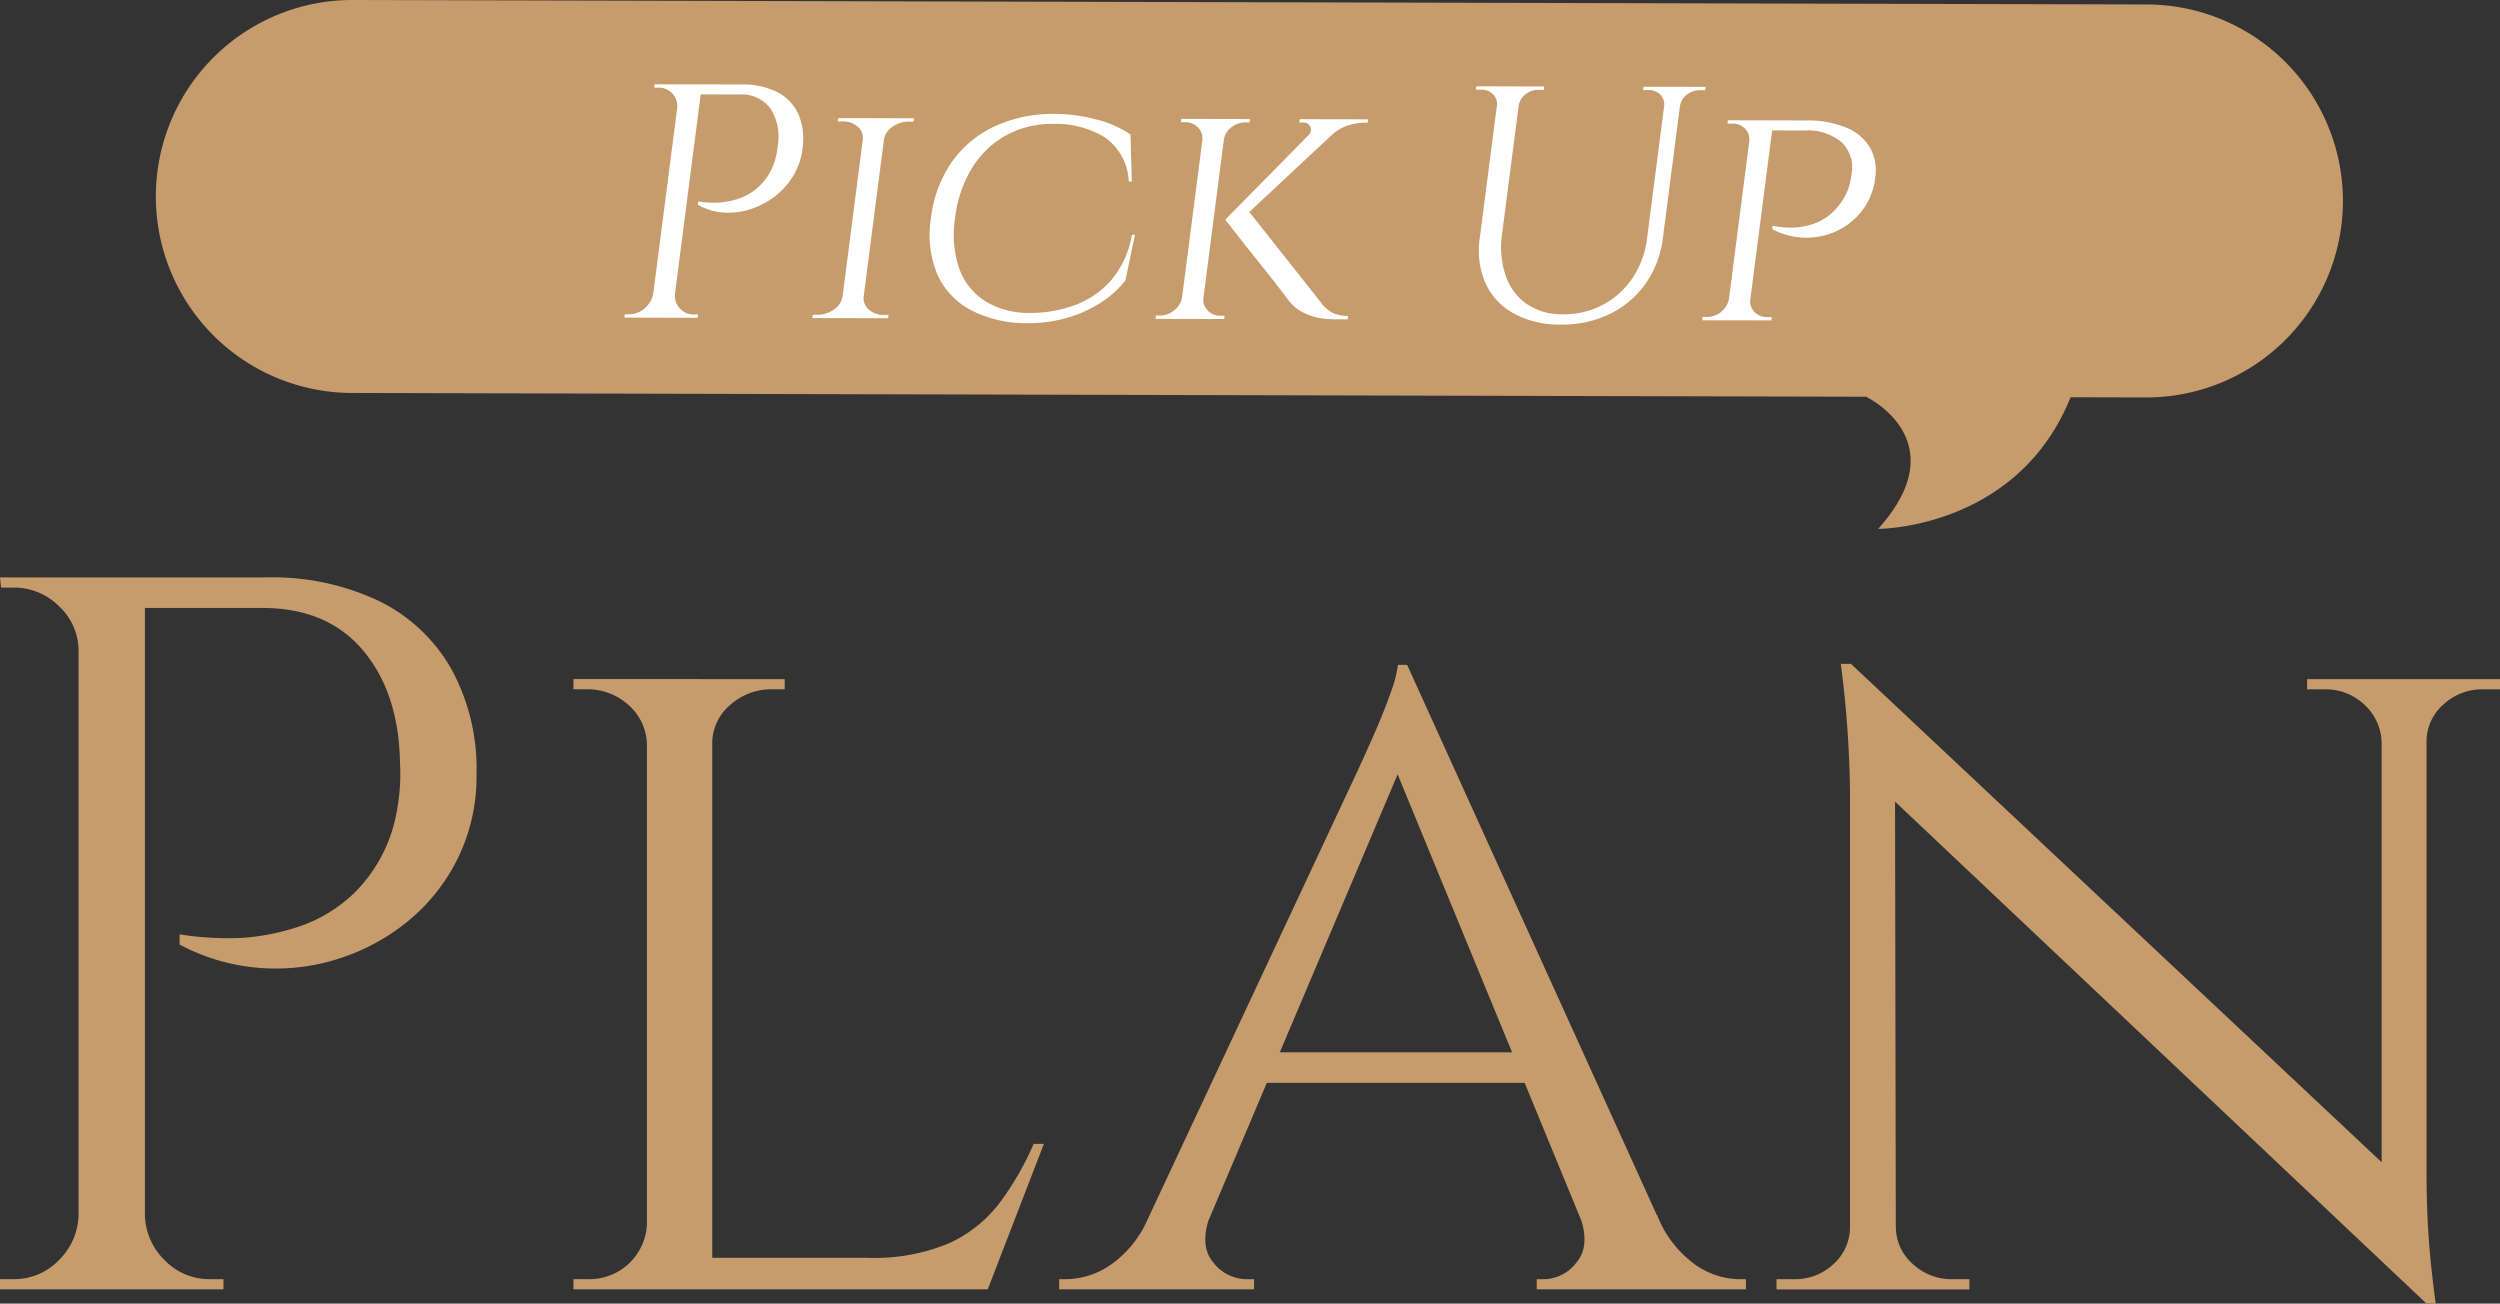 <svg id="グループ_47804" data-name="グループ 47804" xmlns="http://www.w3.org/2000/svg" xmlns:xlink="http://www.w3.org/1999/xlink" width="280" height="146" viewBox="0 0 280 146">
  <rect x="0" y="0" width="280" height="146" fill="#333333" stroke="none"/>
  <defs>
    <clipPath id="clip-path">
      <rect id="長方形_36378" data-name="長方形 36378" width="280" height="146" fill="none"/>
    </clipPath>
  </defs>
  <g id="グループ_47802" data-name="グループ 47802" clip-path="url(#clip-path)">
    <path id="パス_28396" data-name="パス 28396" d="M256.781.5,55.979,0a22.006,22.006,0,1,0-.111,44.011l169.543.424c.028.032.051.063.08.095,0,0,10.008,4.895,1.188,14.705,0,0,15.589.039,21.54-14.716,0-.009.007-.018.01-.027l8.442.021A22.006,22.006,0,1,0,256.781.5" transform="translate(-16.325 0)" fill="#c69c6d"/>
    <path id="パス_28397" data-name="パス 28397" d="M42.4,127.958a27.925,27.925,0,0,0-12.571-2.62H0l.114,1.139H1.486a7.141,7.141,0,0,1,5.143,2.107A6.818,6.818,0,0,1,8.8,133.654v63.106a7.321,7.321,0,0,1-2.229,5.069,6.943,6.943,0,0,1-5.085,2.107H0v1.139H25.028v-1.139H23.543a6.937,6.937,0,0,1-5.085-2.107,7.308,7.308,0,0,1-2.229-5.069v-68H29.372q7.312,0,11.314,4.784T44.8,146.184a20.274,20.274,0,0,1-.114,3.7,22.525,22.525,0,0,1-.571,3.132,16.96,16.96,0,0,1-4.4,7.632,16.58,16.58,0,0,1-6.286,3.816,25.712,25.712,0,0,1-6.4,1.253,34.651,34.651,0,0,1-6.914-.4v1.139a22.737,22.737,0,0,0,8.972,2.62A23.047,23.047,0,0,0,38.057,168a23.478,23.478,0,0,0,7.771-4.272,21.179,21.179,0,0,0,5.486-7.006,20.9,20.9,0,0,0,2.057-9.4,23.218,23.218,0,0,0-2.857-11.789,18.856,18.856,0,0,0-8.114-7.575M112,195.335a14.872,14.872,0,0,1-5.657,4.556,21.664,21.664,0,0,1-9.2,1.652H79.772V144.019a5.615,5.615,0,0,1,2-4.386,6.932,6.932,0,0,1,4.743-1.766h1.371v-1.139H64.229v1.139H65.6a6.879,6.879,0,0,1,4.8,1.766,6.073,6.073,0,0,1,2.057,4.386v53.765a6.442,6.442,0,0,1-6.629,6.151h-1.6v1.139h46.4l6.286-16.289h-1.143a33.227,33.227,0,0,1-3.772,6.55m77.829,6.948a12.328,12.328,0,0,1-4.229-5.524h-.035L157.6,135.134h-1.029a14.084,14.084,0,0,1-.8,3.076q-.686,1.939-1.543,3.93t-2.114,4.727l-23.831,50.911a12.1,12.1,0,0,1-3.827,4.506,8.946,8.946,0,0,1-4.914,1.652h-.915v1.139h21.829v-1.139h-.914a4.717,4.717,0,0,1-3.657-1.88c-.96-1.127-1.142-2.673-.56-4.63l6.56-15.476H170.76l6.366,15.461c.587,1.964.407,3.515-.554,4.645a4.625,4.625,0,0,1-3.543,1.88h-.915v1.139h23.429v-1.139h-.914a8.79,8.79,0,0,1-4.8-1.652m-46.494-23.75,13.2-31.135,12.82,31.135Zm128.436-41.8H258.4v1.139h1.942a6.291,6.291,0,0,1,4.458,1.709,5.943,5.943,0,0,1,1.943,4.214v47.041l-59.43-55.812H206.17a120.642,120.642,0,0,1,1.029,14.239v48.753a5.542,5.542,0,0,1-1.829,4.214,6.29,6.29,0,0,1-4.457,1.709h-1.943v1.139h21.6v-1.139h-1.943a6.348,6.348,0,0,1-4.4-1.709,5.463,5.463,0,0,1-1.886-4.214h-.012l-.085-47.568,59.527,56.225H272.8q-.573-4.213-.8-7.575t-.228-7.005v-48.3a5.466,5.466,0,0,1,1.886-4.214,6.349,6.349,0,0,1,4.4-1.709H280v-1.139Z" transform="translate(0 -60.669)" fill="#c69c6d"/>
    <path id="パス_28398" data-name="パス 28398" d="M152.246,19.186a8.477,8.477,0,0,0-4.01-.869l-4.945-.012h0l-1.836,0h0l-3-.007-.011.374h.449a2.059,2.059,0,0,1,1.6.694,1.993,1.993,0,0,1,.5,1.663h0l-2.671,20.68a2.773,2.773,0,0,1-.945,1.658,2.577,2.577,0,0,1-1.756.687h-.487l-.048.373,2.884.007h0l2.435.006h0l2.885.007.048-.373h-.487a2,2,0,0,1-1.578-.7,2.126,2.126,0,0,1-.516-1.662l2.878-22.287,4.308.011a4.008,4.008,0,0,1,3.507,1.578,5.84,5.84,0,0,1,.814,4.146,6.982,6.982,0,0,1-.194,1.214,8.109,8.109,0,0,1-.32,1.026,6.589,6.589,0,0,1-1.765,2.5,6.393,6.393,0,0,1-2.222,1.246,9.012,9.012,0,0,1-2.151.405,11.113,11.113,0,0,1-2.25-.136l-.048.374a6.739,6.739,0,0,0,2.83.866,7.9,7.9,0,0,0,2.986-.348,9,9,0,0,0,2.729-1.393,8.348,8.348,0,0,0,2.095-2.292,7.562,7.562,0,0,0,1.072-3.078,7.125,7.125,0,0,0-.438-3.866,5.143,5.143,0,0,0-2.34-2.489m12.105,2.906-2.248-.006h0l-3.072-.008-.048.373h.524a2.492,2.492,0,0,1,1.7.583,1.644,1.644,0,0,1,.582,1.439L159.52,42.094a2.23,2.23,0,0,1-.951,1.417,3.034,3.034,0,0,1-1.857.592h-.524l-.049.374,3.185.008,2.248.006,3.072.008.011-.374-.488,0a2.429,2.429,0,0,1-1.7-.6,1.663,1.663,0,0,1-.585-1.42l2.276-17.62a2.193,2.193,0,0,1,.954-1.435,3.088,3.088,0,0,1,1.854-.575l.487,0,.085-.373Zm25.326,18.061A9.993,9.993,0,0,1,185.618,43a14.355,14.355,0,0,1-5.195.9,9.23,9.23,0,0,1-4.962-1.338,7.167,7.167,0,0,1-2.881-3.666,11.731,11.731,0,0,1-.46-5.584,13.836,13.836,0,0,1,1.911-5.652,10.383,10.383,0,0,1,3.807-3.65,10.665,10.665,0,0,1,5.28-1.275,10.429,10.429,0,0,1,5.782,1.508,6.344,6.344,0,0,1,2.679,4.936h.338l-.144-5.266a12.415,12.415,0,0,0-3.866-1.69,18.165,18.165,0,0,0-4.606-.609,15.479,15.479,0,0,0-6.759,1.4,12.129,12.129,0,0,0-4.811,4.021,13.77,13.77,0,0,0-2.308,6.267,11.556,11.556,0,0,0,.694,6.237,8.387,8.387,0,0,0,3.77,4.042,13.518,13.518,0,0,0,6.386,1.473,15.748,15.748,0,0,0,4.271-.568,14.185,14.185,0,0,0,3.774-1.653,11.168,11.168,0,0,0,2.88-2.569l1.073-5.113h-.337a10.486,10.486,0,0,1-2.257,5m10.72,3.463a1.671,1.671,0,0,1-.454-1.419l2.276-17.621a2.152,2.152,0,0,1,.823-1.436,2.479,2.479,0,0,1,1.61-.575l.45,0,.048-.373-2.735-.007h0l-2.211-.006-2.735-.007-.048.373.45,0a1.954,1.954,0,0,1,1.461.582,1.76,1.76,0,0,1,.489,1.438l-2.275,17.62a2.347,2.347,0,0,1-.858,1.417,2.445,2.445,0,0,1-1.614.594l-.449,0-.048.373,2.66.007,2.4.006h0l2.622.007.048-.373-.413,0a1.957,1.957,0,0,1-1.5-.6m10.335-21.408-.048.373h.337a.893.893,0,0,1,.9.469.862.862,0,0,1-.259.989h.009l-9.284,9.423q1.03,1.31,1.834,2.339t1.725,2.17q.921,1.142,1.725,2.17t1.8,2.338a4.735,4.735,0,0,0,1.291,1.18,5.839,5.839,0,0,0,1.455.638,7.743,7.743,0,0,0,1.389.265q.648.057,1.1.058l1.386,0,.048-.374a4.081,4.081,0,0,1-1.857-.415,3.822,3.822,0,0,1-1.2-1.123l-8-10.109,9.123-8.521h.009a4.632,4.632,0,0,1,1.774-1.116,6.476,6.476,0,0,1,2.2-.368h.15l.048-.373h-.15Zm45.44-3.621-2.586-.006h0l-1.649,0h0l-2.7-.006-.049.373.6,0a1.8,1.8,0,0,1,1.338.526,1.539,1.539,0,0,1,.407,1.346l-1.895,14.671a10.245,10.245,0,0,1-1.63,4.495,9.162,9.162,0,0,1-3.311,3,9.368,9.368,0,0,1-4.522,1.071,6.908,6.908,0,0,1-4.012-1.148,6.34,6.34,0,0,1-2.379-3.2,10.207,10.207,0,0,1-.38-4.743l1.833-14.19a1.99,1.99,0,0,1,.754-1.338,2.278,2.278,0,0,1,1.472-.519l.6,0,.049-.374-2.66-.007h0l-2.248-.006-2.7-.007-.048.374h.6a1.8,1.8,0,0,1,1.338.526,1.539,1.539,0,0,1,.407,1.346h0l-1.9,14.707a9.165,9.165,0,0,0,.635,5.1,7.365,7.365,0,0,0,3.2,3.406,10.77,10.77,0,0,0,5.294,1.227,11.994,11.994,0,0,0,5.479-1.218,10.612,10.612,0,0,0,3.981-3.407,11.184,11.184,0,0,0,1.913-5.092l1.9-14.675a1.988,1.988,0,0,1,.754-1.338,2.278,2.278,0,0,1,1.472-.519l.6,0Zm18.391,6.749a5.506,5.506,0,0,0-2.675-2.21,11.428,11.428,0,0,0-4.434-.777l-3.672-.009h0l-2.4-.006-2.7-.007-.048.373.525,0a1.93,1.93,0,0,1,1.445.563,1.729,1.729,0,0,1,.472,1.42h0L258.8,42.342a2.509,2.509,0,0,1-2.433,2.011l-.525,0-.048.374,3.26.008,1.236,0h.006l.593,0h0l2.66.007.048-.373h-.524a1.855,1.855,0,0,1-1.44-.6,1.784,1.784,0,0,1-.47-1.149l2.474-19.16,3.6.009a5.94,5.94,0,0,1,4.176,1.318,3.921,3.921,0,0,1,1.111,3.587c-.042.324-.106.671-.191,1.045a4.424,4.424,0,0,1-.332.97,6.93,6.93,0,0,1-1.835,2.461,6.151,6.151,0,0,1-2.194,1.17,8.4,8.4,0,0,1-2.1.331,10.949,10.949,0,0,1-2.184-.211l-.048.373a8.088,8.088,0,0,0,3.7.962,7.991,7.991,0,0,0,3.586-.775,7.659,7.659,0,0,0,2.827-2.308,7.459,7.459,0,0,0,1.425-3.637,5.184,5.184,0,0,0-.608-3.418" transform="translate(-65.156 -8.855)" fill="#fff"/>
  </g>
</svg>
